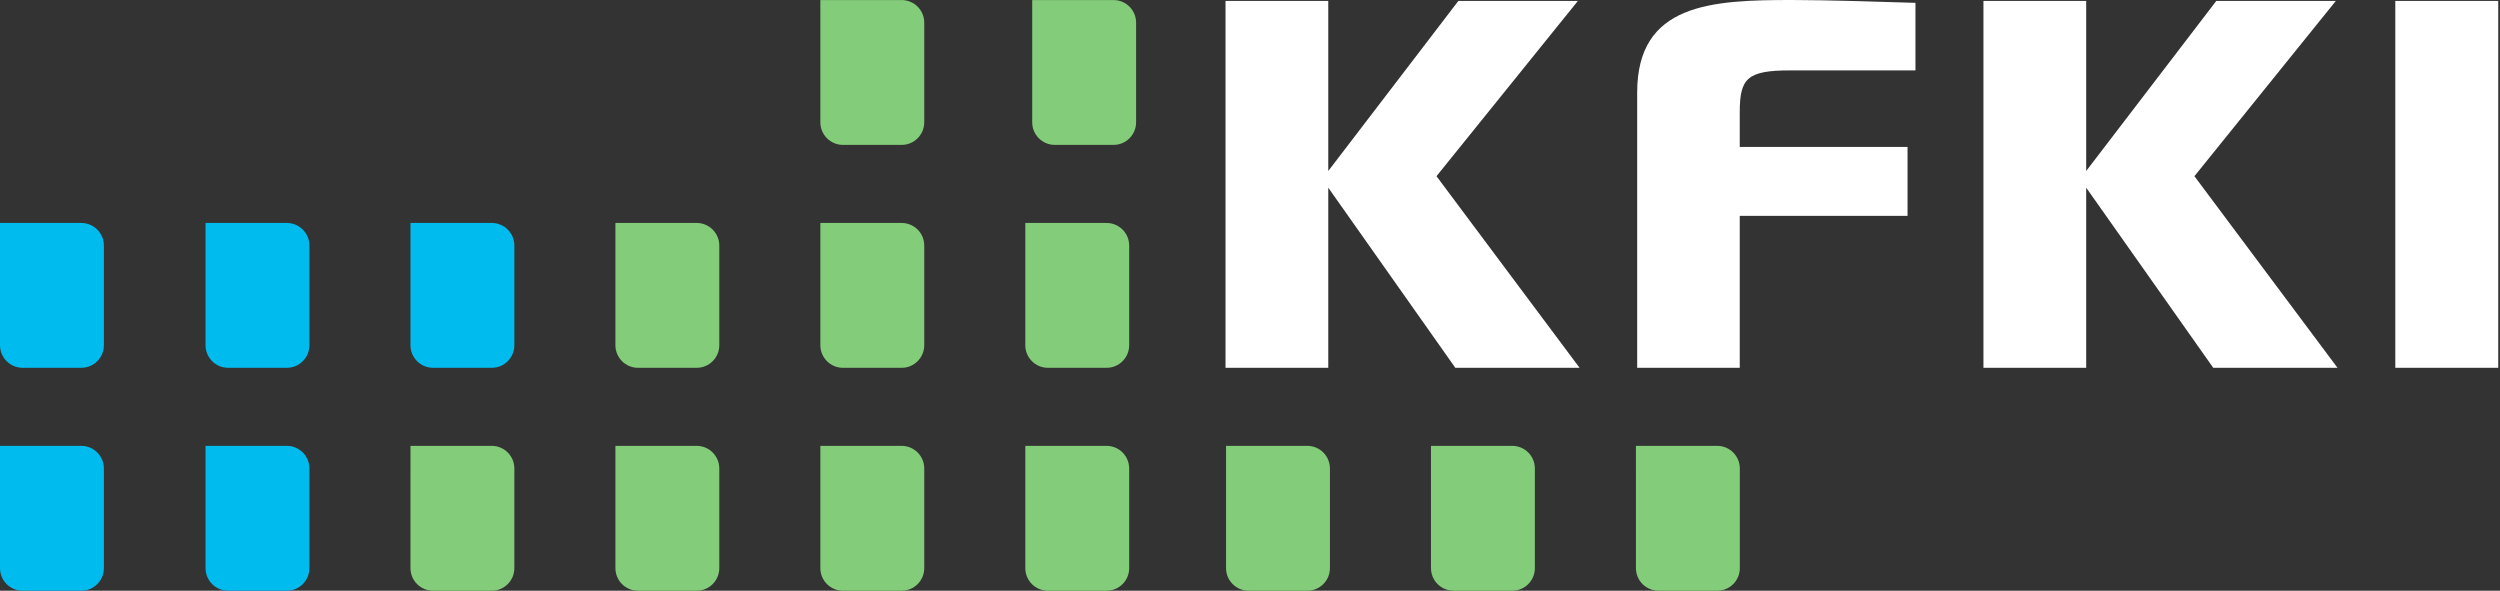 <?xml version="1.0" encoding="utf-8"?>
<!-- Generator: Adobe Illustrator 16.0.3, SVG Export Plug-In . SVG Version: 6.00 Build 0)  -->
<!DOCTYPE svg PUBLIC "-//W3C//DTD SVG 1.1//EN" "http://www.w3.org/Graphics/SVG/1.1/DTD/svg11.dtd">
<svg version="1.1" id="Ebene_1" xmlns="http://www.w3.org/2000/svg" xmlns:xlink="http://www.w3.org/1999/xlink" x="0px" y="0px"
	 width="237px" height="56px" viewBox="0 0 237 56" enable-background="new 0 0 237 56" xml:space="preserve">
<rect x="0" y="0" width="237" height="56" fill="#333333" stroke="none"/>
<polygon fill="#FFFFFF" points="138.252,0.089 125.92,16.211 125.92,0.089 116.179,0.089 116.179,34.868 125.92,34.868 
	125.92,17.793 137.965,34.868 149.744,34.868 136.179,16.703 149.584,0.089 "/>
<g>
	<defs>
		<rect id="SVGID_1_" width="236.833" height="56"/>
	</defs>
	<clipPath id="SVGID_2_">
		<use xlink:href="#SVGID_1_"  overflow="visible"/>
	</clipPath>
	<path clip-path="url(#SVGID_2_)" fill="#FFFFFF" d="M155.205,34.868V8.763c0-8.434,7.025-8.763,14.691-8.763
		c3.182,0,8.991,0.18,11.689,0.27v6.404h-11.868c-4.092,0-4.789,0.746-4.789,3.984v3.269h15.907v6.538h-15.907v14.404H155.205z"/>
	<polygon clip-path="url(#SVGID_2_)" fill="#FFFFFF" points="197.771,16.21 210.104,0.089 221.436,0.089 208.031,16.703 
		221.596,34.868 209.817,34.868 197.771,17.792 197.771,34.868 188.031,34.868 188.031,0.089 197.771,0.089 	"/>
	<rect x="227.075" y="0.09" clip-path="url(#SVGID_2_)" fill="#FFFFFF" width="9.758" height="34.778"/>
	<path clip-path="url(#SVGID_2_)" fill="#00BBED" d="M46.618,34.868h-5.562c-1.185,0-2.143-0.96-2.143-2.144V21.136h7.705
		c1.184,0,2.143,0.96,2.143,2.143v9.445C48.761,33.908,47.802,34.868,46.618,34.868"/>
	<path clip-path="url(#SVGID_2_)" fill="#00BBED" d="M27.189,34.868h-5.563c-1.183,0-2.142-0.96-2.142-2.144V21.136h7.705
		c1.183,0,2.143,0.96,2.143,2.143v9.445C29.333,33.908,28.373,34.868,27.189,34.868"/>
	<path clip-path="url(#SVGID_2_)" fill="#00BBED" d="M27.189,56h-5.563c-1.183,0-2.142-0.959-2.142-2.143V42.267h7.705
		c1.183,0,2.143,0.962,2.143,2.146v9.445C29.333,55.041,28.373,56,27.189,56"/>
	<path clip-path="url(#SVGID_2_)" fill="#00BBED" d="M7.705,34.868H2.143C0.959,34.868,0,33.908,0,32.725V21.136h7.705
		c1.184,0,2.143,0.96,2.143,2.143v9.445C9.848,33.908,8.889,34.868,7.705,34.868"/>
	<path clip-path="url(#SVGID_2_)" fill="#00BBED" d="M7.705,56H2.143C0.959,56,0,55.041,0,53.857V42.267h7.705
		c1.184,0,2.143,0.962,2.143,2.146v9.445C9.848,55.041,8.889,56,7.705,56"/>
	<path clip-path="url(#SVGID_2_)" fill="#83CC7A" d="M123.935,56h-5.562c-1.185,0-2.144-0.959-2.144-2.143V42.267h7.705
		c1.184,0,2.143,0.962,2.143,2.146v9.445C126.077,55.041,125.118,56,123.935,56"/>
	<path clip-path="url(#SVGID_2_)" fill="#83CC7A" d="M104.903,34.868h-5.563c-1.183,0-2.142-0.96-2.142-2.144V21.136h7.704
		c1.184,0,2.144,0.96,2.144,2.143v9.445C107.047,33.908,106.087,34.868,104.903,34.868"/>
	<path clip-path="url(#SVGID_2_)" fill="#83CC7A" d="M104.903,56h-5.563c-1.183,0-2.142-0.959-2.142-2.143V42.267h7.704
		c1.184,0,2.144,0.962,2.144,2.146v9.445C107.047,55.041,106.087,56,104.903,56"/>
	<path clip-path="url(#SVGID_2_)" fill="#83CC7A" d="M105.56,13.736h-5.562c-1.185,0-2.144-0.959-2.144-2.143V0.004h7.705
		c1.185,0,2.143,0.959,2.143,2.143v9.446C107.702,12.777,106.744,13.736,105.56,13.736"/>
	<path clip-path="url(#SVGID_2_)" fill="#83CC7A" d="M85.475,13.736h-5.562c-1.184,0-2.143-0.959-2.143-2.143V0.004h7.705
		c1.185,0,2.144,0.959,2.144,2.143v9.446C87.618,12.777,86.659,13.736,85.475,13.736"/>
	<path clip-path="url(#SVGID_2_)" fill="#83CC7A" d="M85.475,34.868h-5.562c-1.184,0-2.143-0.96-2.143-2.144V21.136h7.705
		c1.185,0,2.144,0.96,2.144,2.143v9.445C87.618,33.908,86.659,34.868,85.475,34.868"/>
	<path clip-path="url(#SVGID_2_)" fill="#83CC7A" d="M85.475,56h-5.562c-1.184,0-2.143-0.959-2.143-2.143V42.267h7.705
		c1.185,0,2.144,0.962,2.144,2.146v9.445C87.618,55.041,86.659,56,85.475,56"/>
	<path clip-path="url(#SVGID_2_)" fill="#83CC7A" d="M66.046,34.868h-5.563c-1.183,0-2.142-0.96-2.142-2.144V21.136h7.705
		c1.183,0,2.143,0.96,2.143,2.143v9.445C68.189,33.908,67.229,34.868,66.046,34.868"/>
	<path clip-path="url(#SVGID_2_)" fill="#83CC7A" d="M66.046,56h-5.563c-1.183,0-2.142-0.959-2.142-2.143V42.267h7.705
		c1.183,0,2.143,0.962,2.143,2.146v9.445C68.189,55.041,67.229,56,66.046,56"/>
	<path clip-path="url(#SVGID_2_)" fill="#83CC7A" d="M46.618,56h-5.562c-1.185,0-2.143-0.959-2.143-2.143V42.267h7.705
		c1.184,0,2.143,0.962,2.143,2.146v9.445C48.761,55.041,47.802,56,46.618,56"/>
	<path clip-path="url(#SVGID_2_)" fill="#83CC7A" d="M162.792,56h-5.562c-1.185,0-2.144-0.959-2.144-2.143V42.267h7.705
		c1.184,0,2.144,0.962,2.144,2.146v9.445C164.936,55.041,163.976,56,162.792,56"/>
	<path clip-path="url(#SVGID_2_)" fill="#83CC7A" d="M143.363,56h-5.563c-1.184,0-2.143-0.959-2.143-2.143V42.267h7.705
		c1.184,0,2.143,0.962,2.143,2.146v9.445C145.506,55.041,144.547,56,143.363,56"/>
</g>
</svg>

